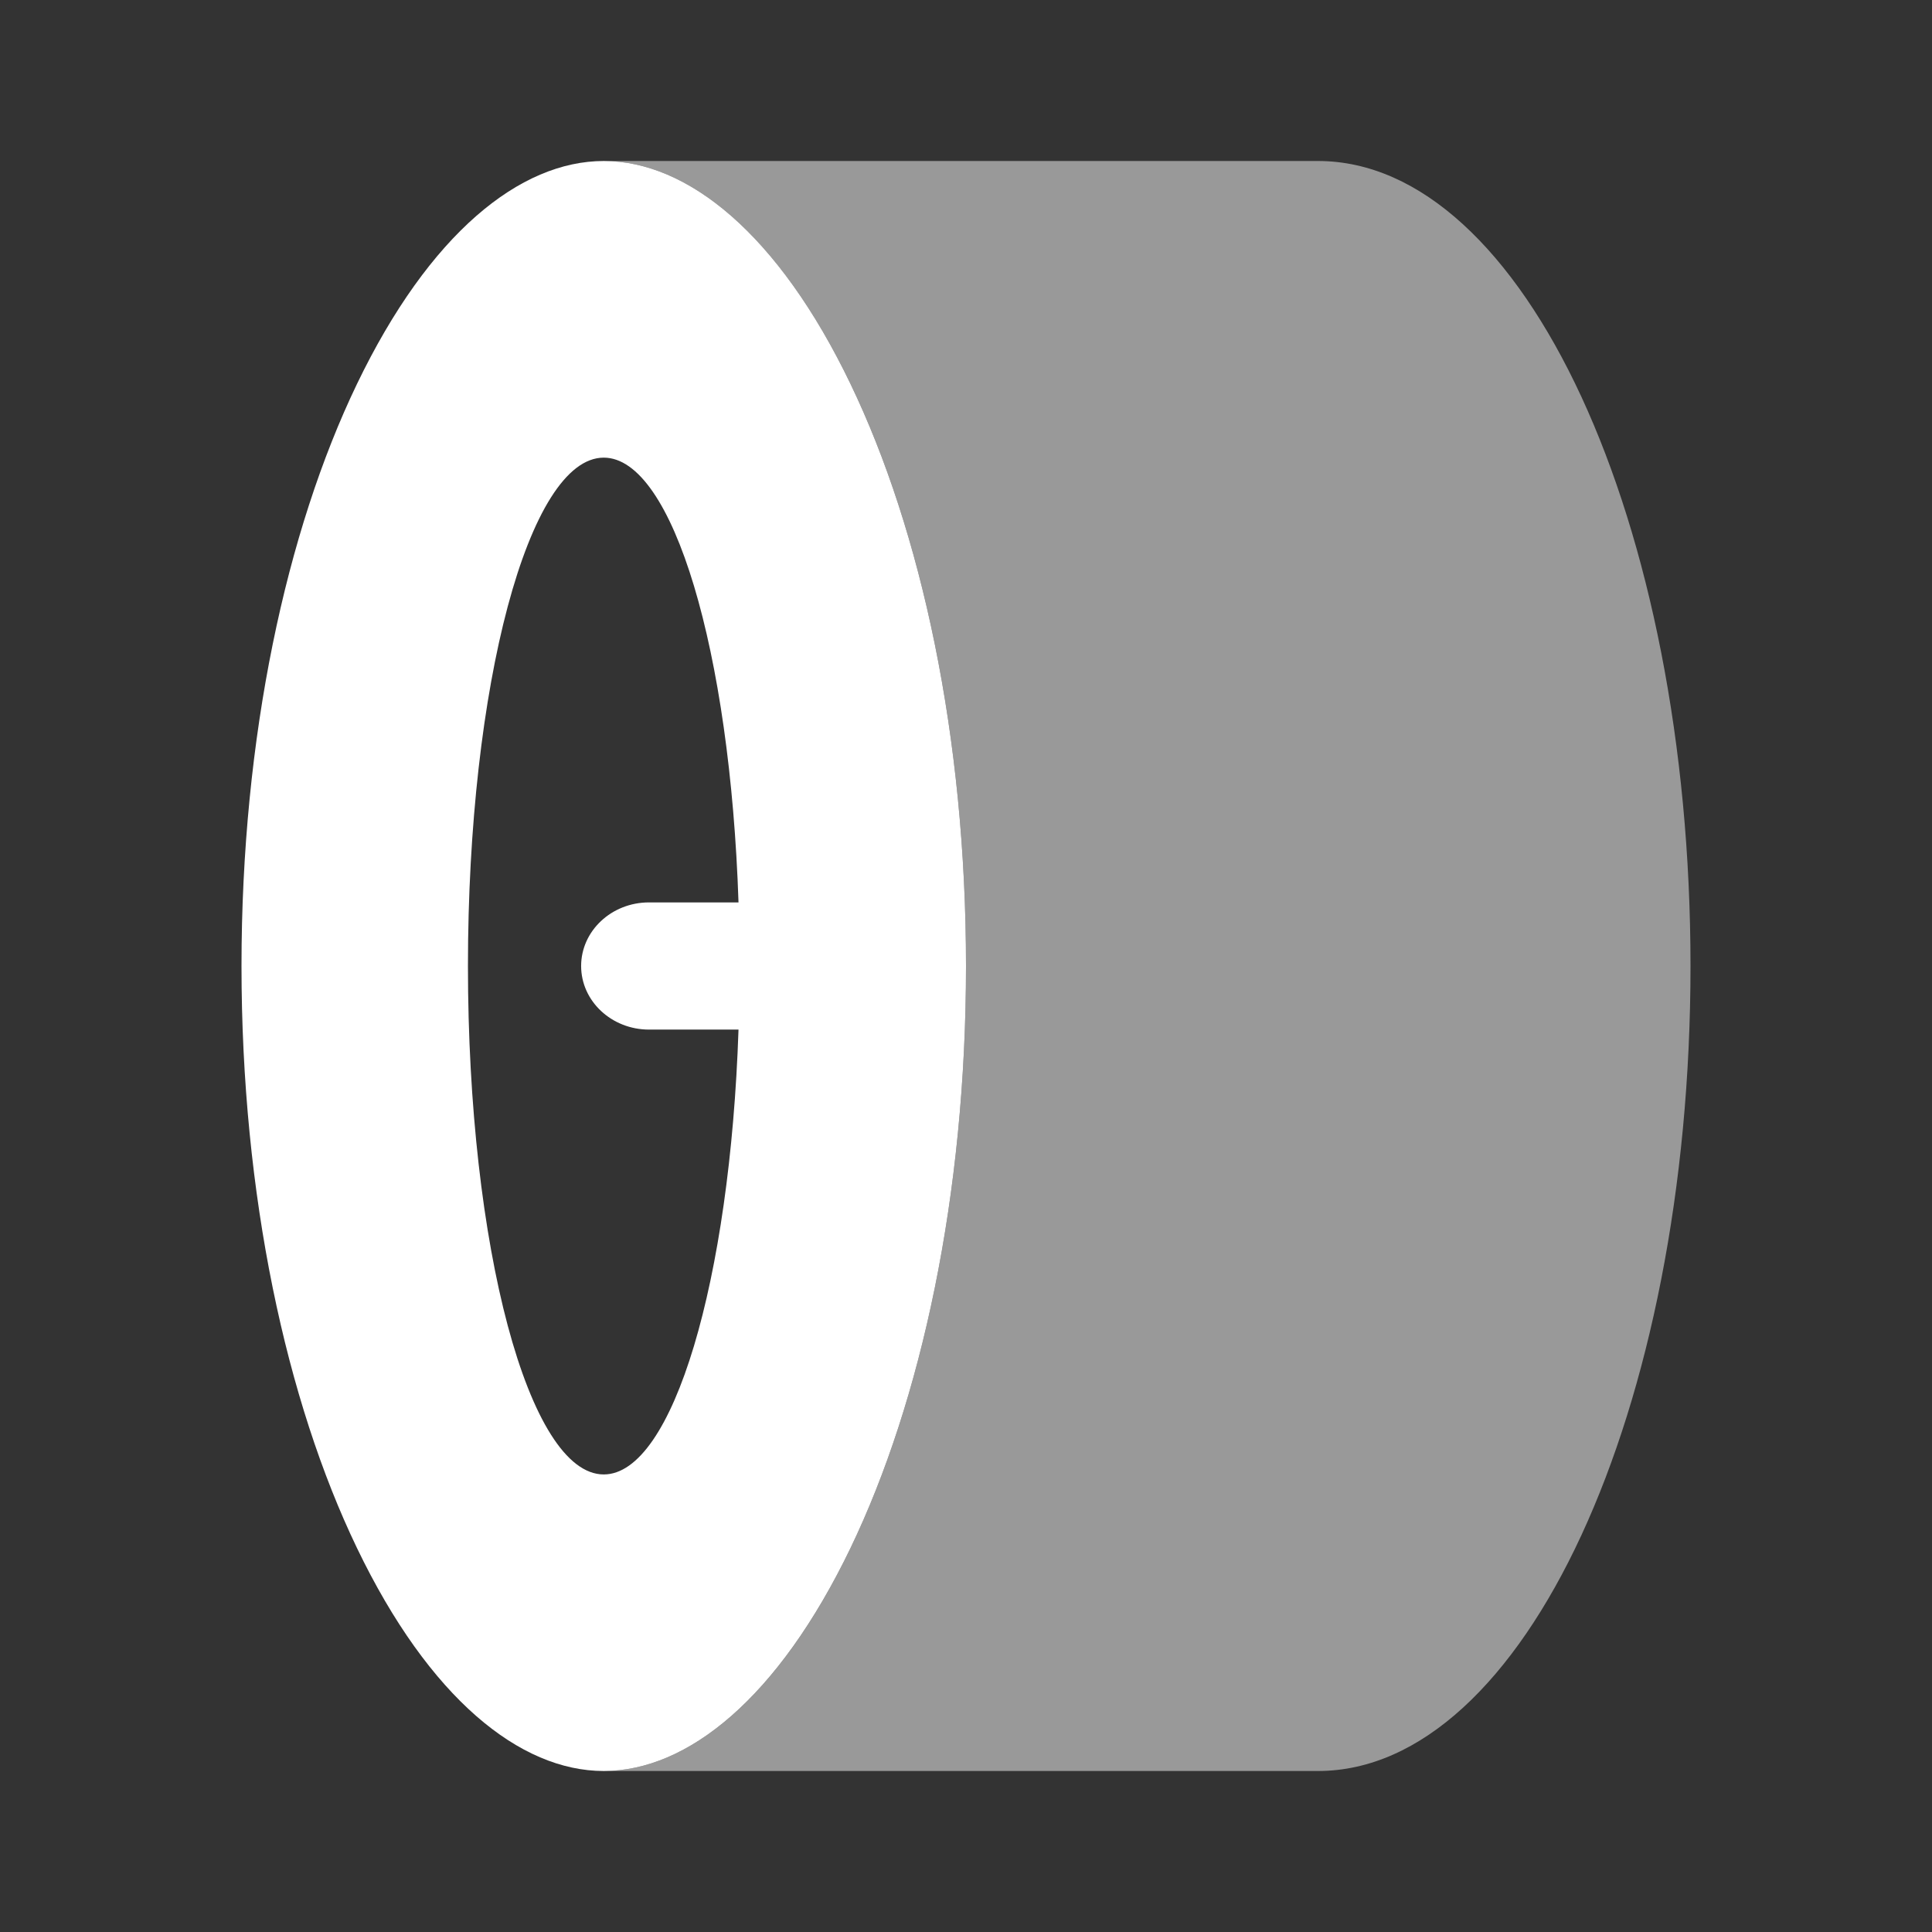<svg width="24" height="24" viewBox="0 0 24 24" fill="none" xmlns="http://www.w3.org/2000/svg">
<rect x="0" y="0" width="24" height="24" fill="#333333" stroke="none"/>
<path fill-rule="evenodd" clip-rule="evenodd" d="M4.433 4.773C3.557 6.595 3 9.15 3 12C3 14.85 3.557 17.405 4.433 19.227C5.333 21.1 6.461 22 7.5 22C8.539 22 9.666 21.1 10.567 19.227C11.443 17.405 12 14.85 12 12C12 9.15 11.443 6.595 10.567 4.773C9.667 2.9 8.539 2 7.5 2C6.461 2 5.334 2.9 4.433 4.773ZM5.813 12C5.813 15.488 6.568 18.316 7.5 18.316C8.36 18.316 9.07 15.905 9.174 12.79H8.063C7.597 12.79 7.219 12.436 7.219 12C7.219 11.564 7.597 11.21 8.062 11.21H9.174C9.071 8.095 8.361 5.685 7.5 5.685C6.568 5.685 5.813 8.513 5.813 12.001" fill="white"/>
<path opacity="0.5" d="M10.567 19.227C9.667 21.1 8.539 22 7.5 22H16.372C18.928 22 21 17.523 21 12C21 6.477 18.928 2 16.372 2H7.5C8.539 2 9.666 2.9 10.567 4.773C11.443 6.595 12 9.15 12 12C12 14.85 11.443 17.405 10.567 19.227Z" fill="white"/>
</svg>
